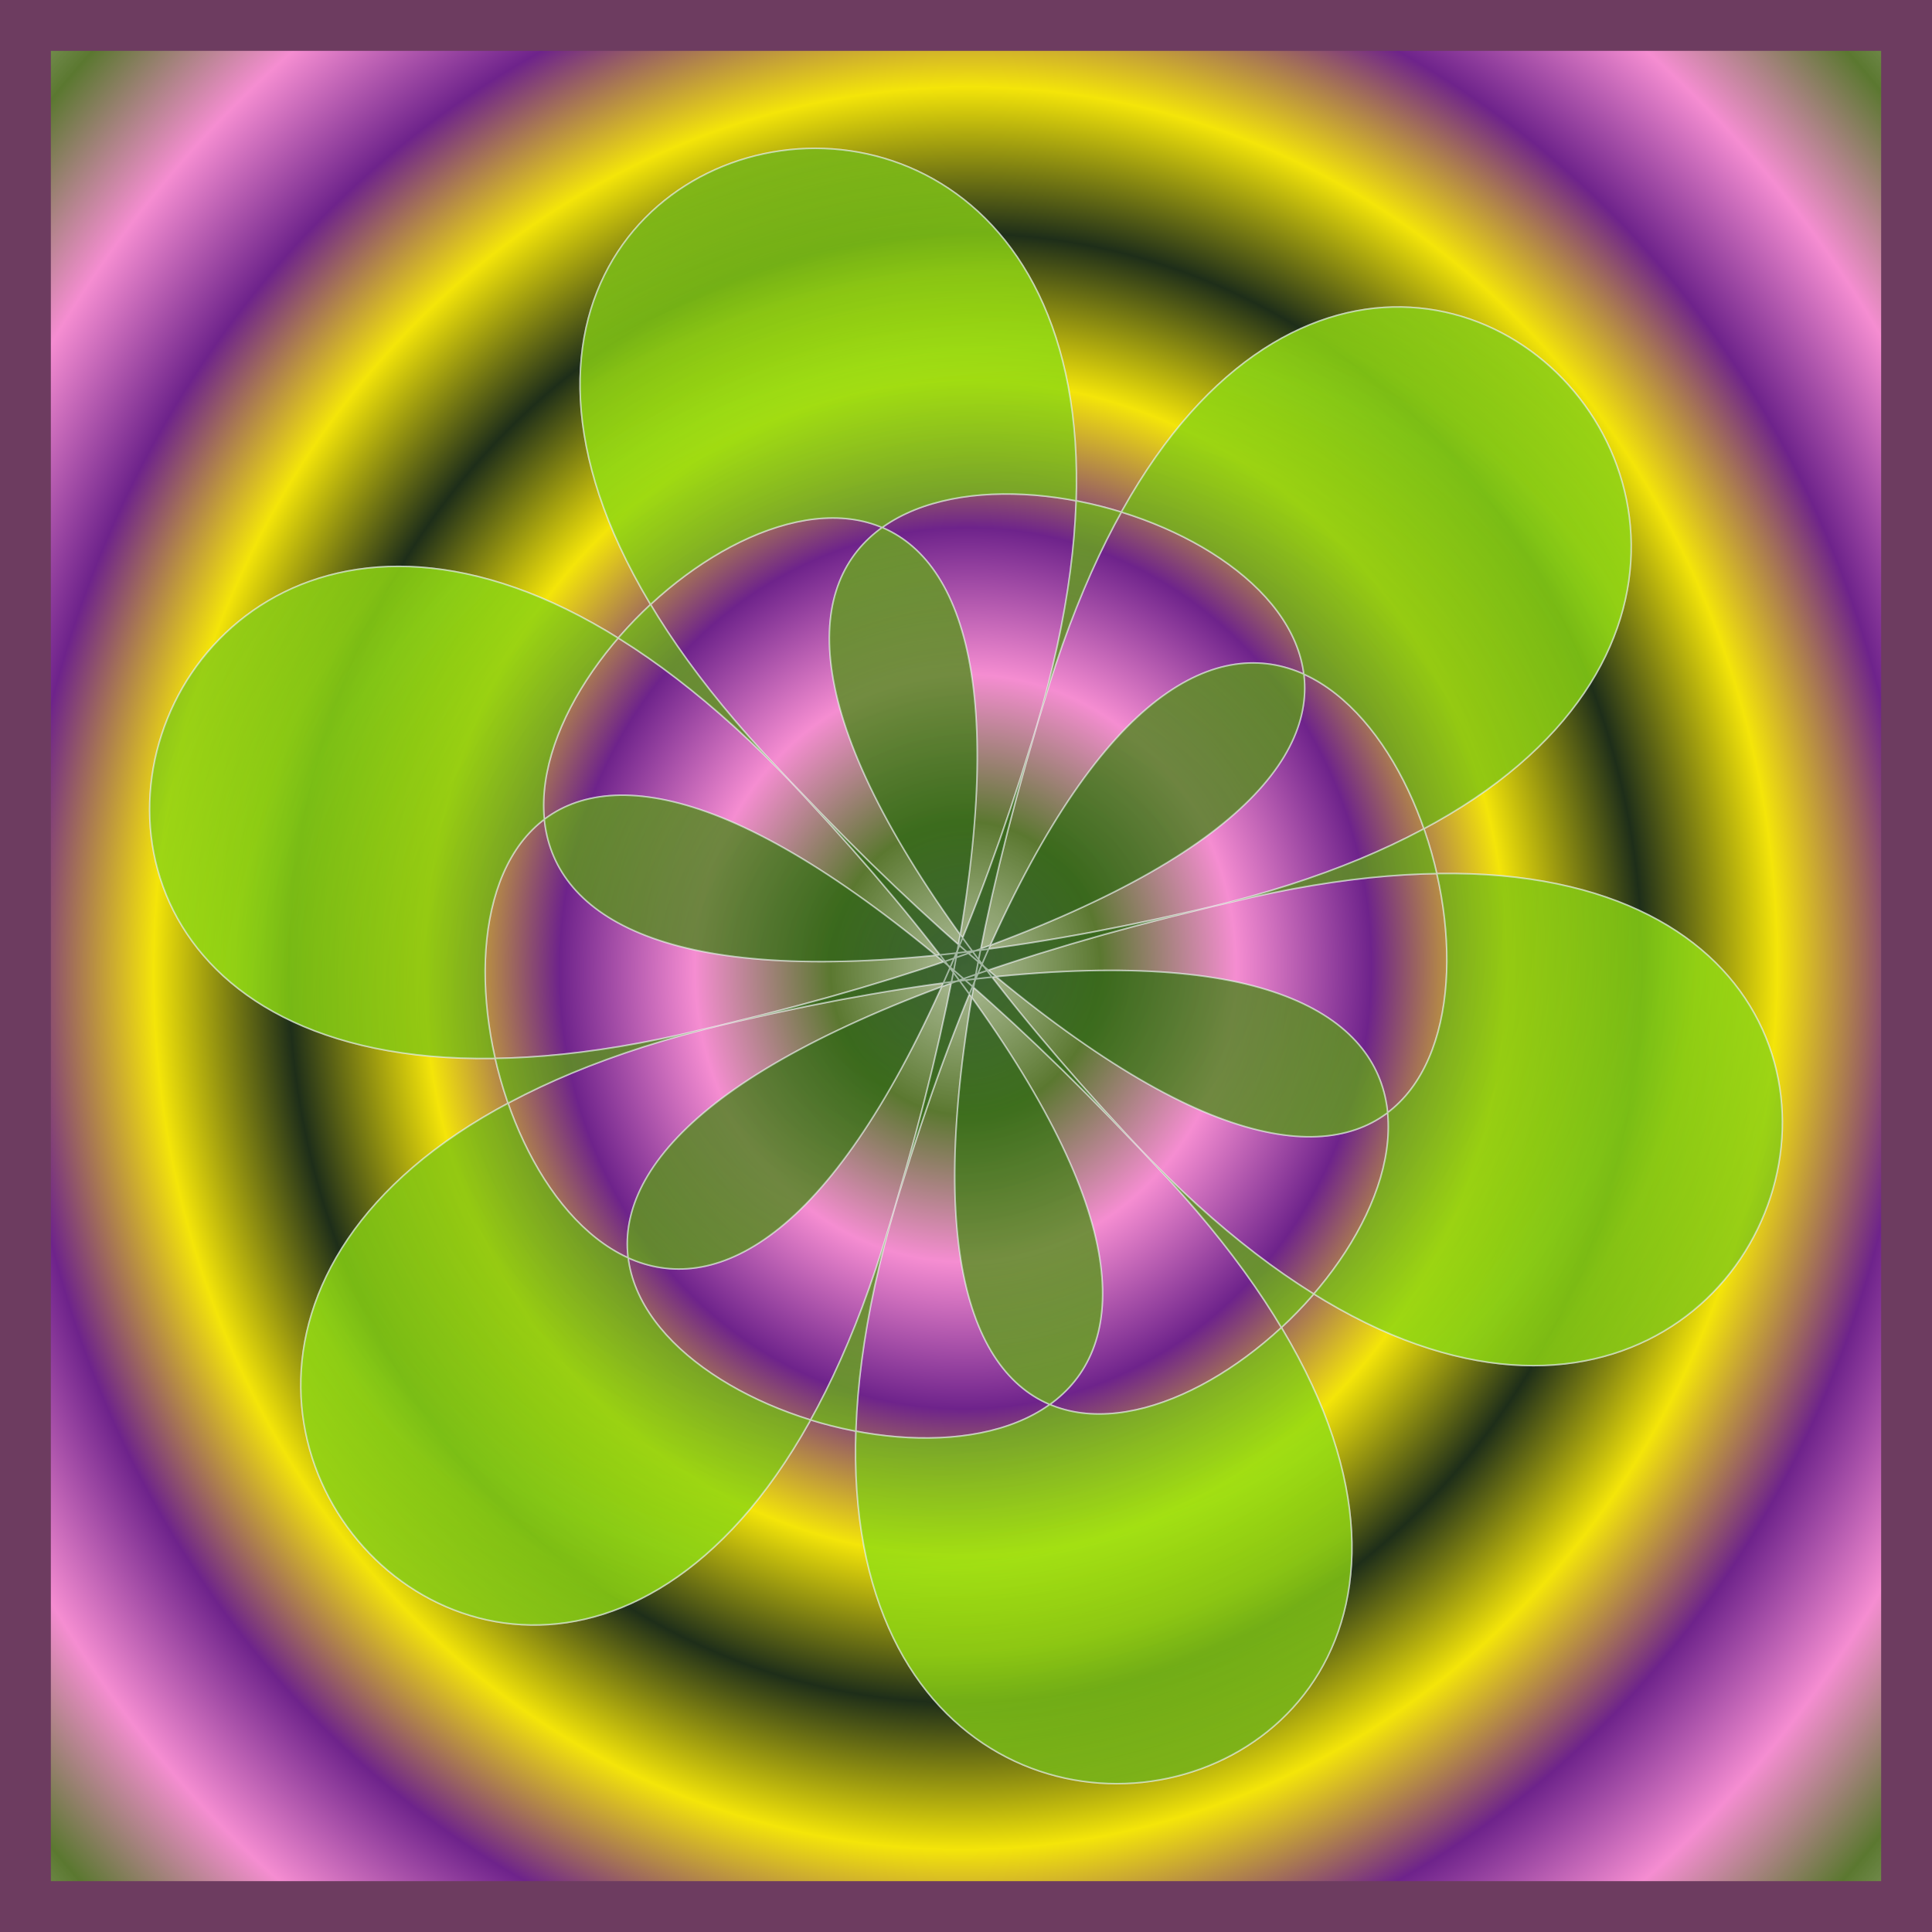 <?xml version="1.0" encoding="UTF-8" standalone="no"?>
<!-- Created with Inkscape (http://www.inkscape.org/) -->

<svg
   xmlns:dc="http://purl.org/dc/elements/1.1/"
   xmlns:cc="http://creativecommons.org/ns#"
   xmlns:rdf="http://www.w3.org/1999/02/22-rdf-syntax-ns#"
   xmlns:svg="http://www.w3.org/2000/svg"
   xmlns="http://www.w3.org/2000/svg"
   xmlns:xlink="http://www.w3.org/1999/xlink"
   xmlns:sodipodi="http://sodipodi.sourceforge.net/DTD/sodipodi-0.dtd"
   xmlns:inkscape="http://www.inkscape.org/namespaces/inkscape"
   width="150"
   height="150"
   viewBox="0 0 150 150"
   id="svg7511"
   version="1.1"
   inkscape:version="0.91 r13725"
   sodipodi:docname="70_eibauoma.svg">
  <rect x="0" y="0" width="150" height="150" fill="#808080" stroke="none"/>
  <defs
     id="defs7513">
    <radialGradient
       inkscape:collect="always"
       xlink:href="#linearGradient7425"
       id="radialGradient6856"
       cx="12.611"
       cy="998.635"
       fx="12.611"
       fy="998.635"
       r="75"
       gradientTransform="matrix(0.7,0.019,-0.021,0.76,24.712,239.61)"
       gradientUnits="userSpaceOnUse"
       spreadMethod="reflect" />
    <linearGradient
       id="linearGradient7425">
      <stop
         style="stop-opacity:0.86"
         stop-color="#a3b48a"
         offset="0"
         id="stop7437" />
      <stop
         stop-color="#5b7830"
         offset="0.2"
         id="stop7435" />
      <stop
         stop-color="#f58dd1"
         offset="0.4"
         id="stop7433" />
      <stop
         stop-color="#6e238b"
         offset="0.6"
         id="stop7431" />
      <stop
         stop-color="#f4e509"
         offset="0.8"
         id="stop7429" />
      <stop
         stop-color="#1e2e19"
         offset="1"
         id="stop7427" />
    </linearGradient>
    <radialGradient
       inkscape:collect="always"
       xlink:href="#linearGradient6897"
       id="radialGradient7456"
       cx="12.611"
       cy="998.635"
       fx="12.611"
       fy="998.635"
       r="63.44"
       gradientTransform="matrix(1.461,-0.633,0.581,1.342,-586.013,-333.776)"
       gradientUnits="userSpaceOnUse" />
    <linearGradient
       id="linearGradient6897">
      <stop
         id="stop6899"
         offset="0"
         stop-color="#2e3c18" />
      <stop
         id="stop6901"
         offset="0.165"
         stop-color="#5c6314" />
      <stop
         id="stop6903"
         offset="0.303"
         stop-color="#898a11" />
      <stop
         id="stop6905"
         offset="0.426"
         stop-color="#bfb70d" />
      <stop
         id="stop6907"
         offset="0.571"
         stop-color="#f4e509" />
      <stop
         id="stop6909"
         offset="0.712"
         stop-color="#a8ae1c" />
      <stop
         id="stop6911"
         offset="0.862"
         stop-color="#5b7830" />
      <stop
         id="stop6913"
         offset="0.944"
         stop-color="#5b7830" />
      <stop
         id="stop6915"
         offset="1"
         stop-color="#5b7830" />
    </linearGradient>
    <radialGradient
       inkscape:collect="always"
       xlink:href="#linearGradient6935"
       id="radialGradient7460"
       gradientUnits="userSpaceOnUse"
       gradientTransform="matrix(1.666,-0.625,0.513,1.369,-521.118,-361.109)"
       cx="12.611"
       cy="998.635"
       fx="12.611"
       fy="998.635"
       r="63.44" />
    <linearGradient
       id="linearGradient6935">
      <stop
         id="stop6937"
         offset="0"
         stop-color="#0b5517" />
      <stop
         id="stop6939"
         offset="0.5"
         stop-color="#42f31e" />
      <stop
         id="stop6941"
         offset="1"
         stop-color="#0b5517" />
    </linearGradient>
  </defs>
  <sodipodi:namedview
     id="base"
     pagecolor="#ffffff"
     bordercolor="#666666"
     borderopacity="1.0"
     inkscape:pageopacity="0.0"
     inkscape:pageshadow="2"
     inkscape:zoom="1"
     inkscape:cx="471.98266"
     inkscape:cy="304.54502"
     inkscape:document-units="px"
     inkscape:current-layer="layer1"
     showgrid="false"
     units="px"
     fit-margin-top="0"
     fit-margin-left="0"
     fit-margin-right="0"
     fit-margin-bottom="0"
     showborder="false"
     inkscape:window-width="1280"
     inkscape:window-height="657"
     inkscape:window-x="-8"
     inkscape:window-y="-8"
     inkscape:window-maximized="1" />
  <g
     inkscape:label="Ebene 1"
     inkscape:groupmode="layer"
     id="layer1"
     transform="translate(540.714,-460.219)">
    <g
       transform="translate(-478.325,-463.416)"
       id="g7468">
      <rect
         y="925.609"
         x="-60.415"
         height="146.052"
         width="146.052"
         id="rect4136"
         style="opacity:1;fill:#f9f9f9;fill-opacity:1;fill-rule:evenodd;stroke:#550000;stroke-width:3.948;stroke-miterlimit:4;stroke-dasharray:none;stroke-dashoffset:0;stroke-opacity:1" />
      <rect
         style="opacity:1;fill:url(#radialGradient6856);fill-opacity:1;fill-rule:evenodd;stroke:#6d3c60;stroke-width:3.948;stroke-miterlimit:4;stroke-dasharray:none;stroke-dashoffset:0;stroke-opacity:1"
         id="rect6304"
         width="146.052"
         height="146.052"
         x="-60.415"
         y="925.609" />
      <path
         d="m 31.401,994.099 c 71.02,-17.135 7.874,-85.816 -12.804,-15.745 -35.726,121.063 -79.654,-57.176 7.337,34.286 50.35,52.938 78.256,-36.089 7.234,-18.961 -122.707,29.592 9.689,-97.57 -26.024,23.497 -20.671,70.073 70.382,49.727 20.038,-3.216 -86.981,-91.471 89.343,-40.394 -33.361,-10.79 -71.02,17.135 -7.874,85.816 12.804,15.745 35.726,-121.063 79.654,57.176 -7.337,-34.286 C -51.062,931.692 -78.969,1020.719 -7.947,1003.591 114.76,973.998 -17.636,1101.161 18.078,980.094 38.749,910.021 -52.304,930.367 -1.96,983.31 85.022,1074.781 -91.303,1023.704 31.401,994.099 Z"
         inkscape:randomized="0"
         inkscape:rounded="3.6"
         inkscape:flatsided="false"
         sodipodi:arg2="-1.2837481"
         sodipodi:arg1="-0.23685703"
         sodipodi:r2="21.146158"
         sodipodi:r1="19.330439"
         sodipodi:cy="998.63525"
         sodipodi:cx="12.610642"
         sodipodi:sides="6"
         id="path6306"
         style="opacity:0.636;fill:url(#radialGradient7456);fill-opacity:1;stroke:#ececec;stroke-width:0.117;stroke-linecap:round;stroke-linejoin:round;stroke-miterlimit:4;stroke-dasharray:none;stroke-dashoffset:5;stroke-opacity:1"
         sodipodi:type="star" />
      <path
         sodipodi:type="star"
         style="opacity:0.387;fill:url(#radialGradient7460);fill-opacity:1;stroke:#ececec;stroke-width:0.117;stroke-linecap:round;stroke-linejoin:round;stroke-miterlimit:4;stroke-dasharray:none;stroke-dashoffset:5;stroke-opacity:1"
         id="path7458"
         sodipodi:sides="6"
         sodipodi:cx="12.610642"
         sodipodi:cy="998.63525"
         sodipodi:r1="19.330439"
         sodipodi:r2="21.146158"
         sodipodi:arg1="-0.23685703"
         sodipodi:arg2="-1.2837481"
         inkscape:flatsided="false"
         inkscape:rounded="3.6"
         inkscape:randomized="0"
         d="m 31.401,994.099 c 71.02,-17.135 7.874,-85.816 -12.804,-15.745 -35.726,121.063 -79.654,-57.176 7.337,34.286 50.35,52.938 78.256,-36.089 7.234,-18.961 -122.707,29.592 9.689,-97.57 -26.024,23.497 -20.671,70.073 70.382,49.727 20.038,-3.216 -86.981,-91.471 89.343,-40.394 -33.361,-10.79 -71.02,17.135 -7.874,85.816 12.804,15.745 35.726,-121.063 79.654,57.176 -7.337,-34.286 C -51.062,931.692 -78.969,1020.719 -7.947,1003.591 114.76,973.998 -17.636,1101.161 18.078,980.094 38.749,910.021 -52.304,930.367 -1.96,983.31 85.022,1074.781 -91.303,1023.704 31.401,994.099 Z" />
    </g>
  </g>
</svg>
